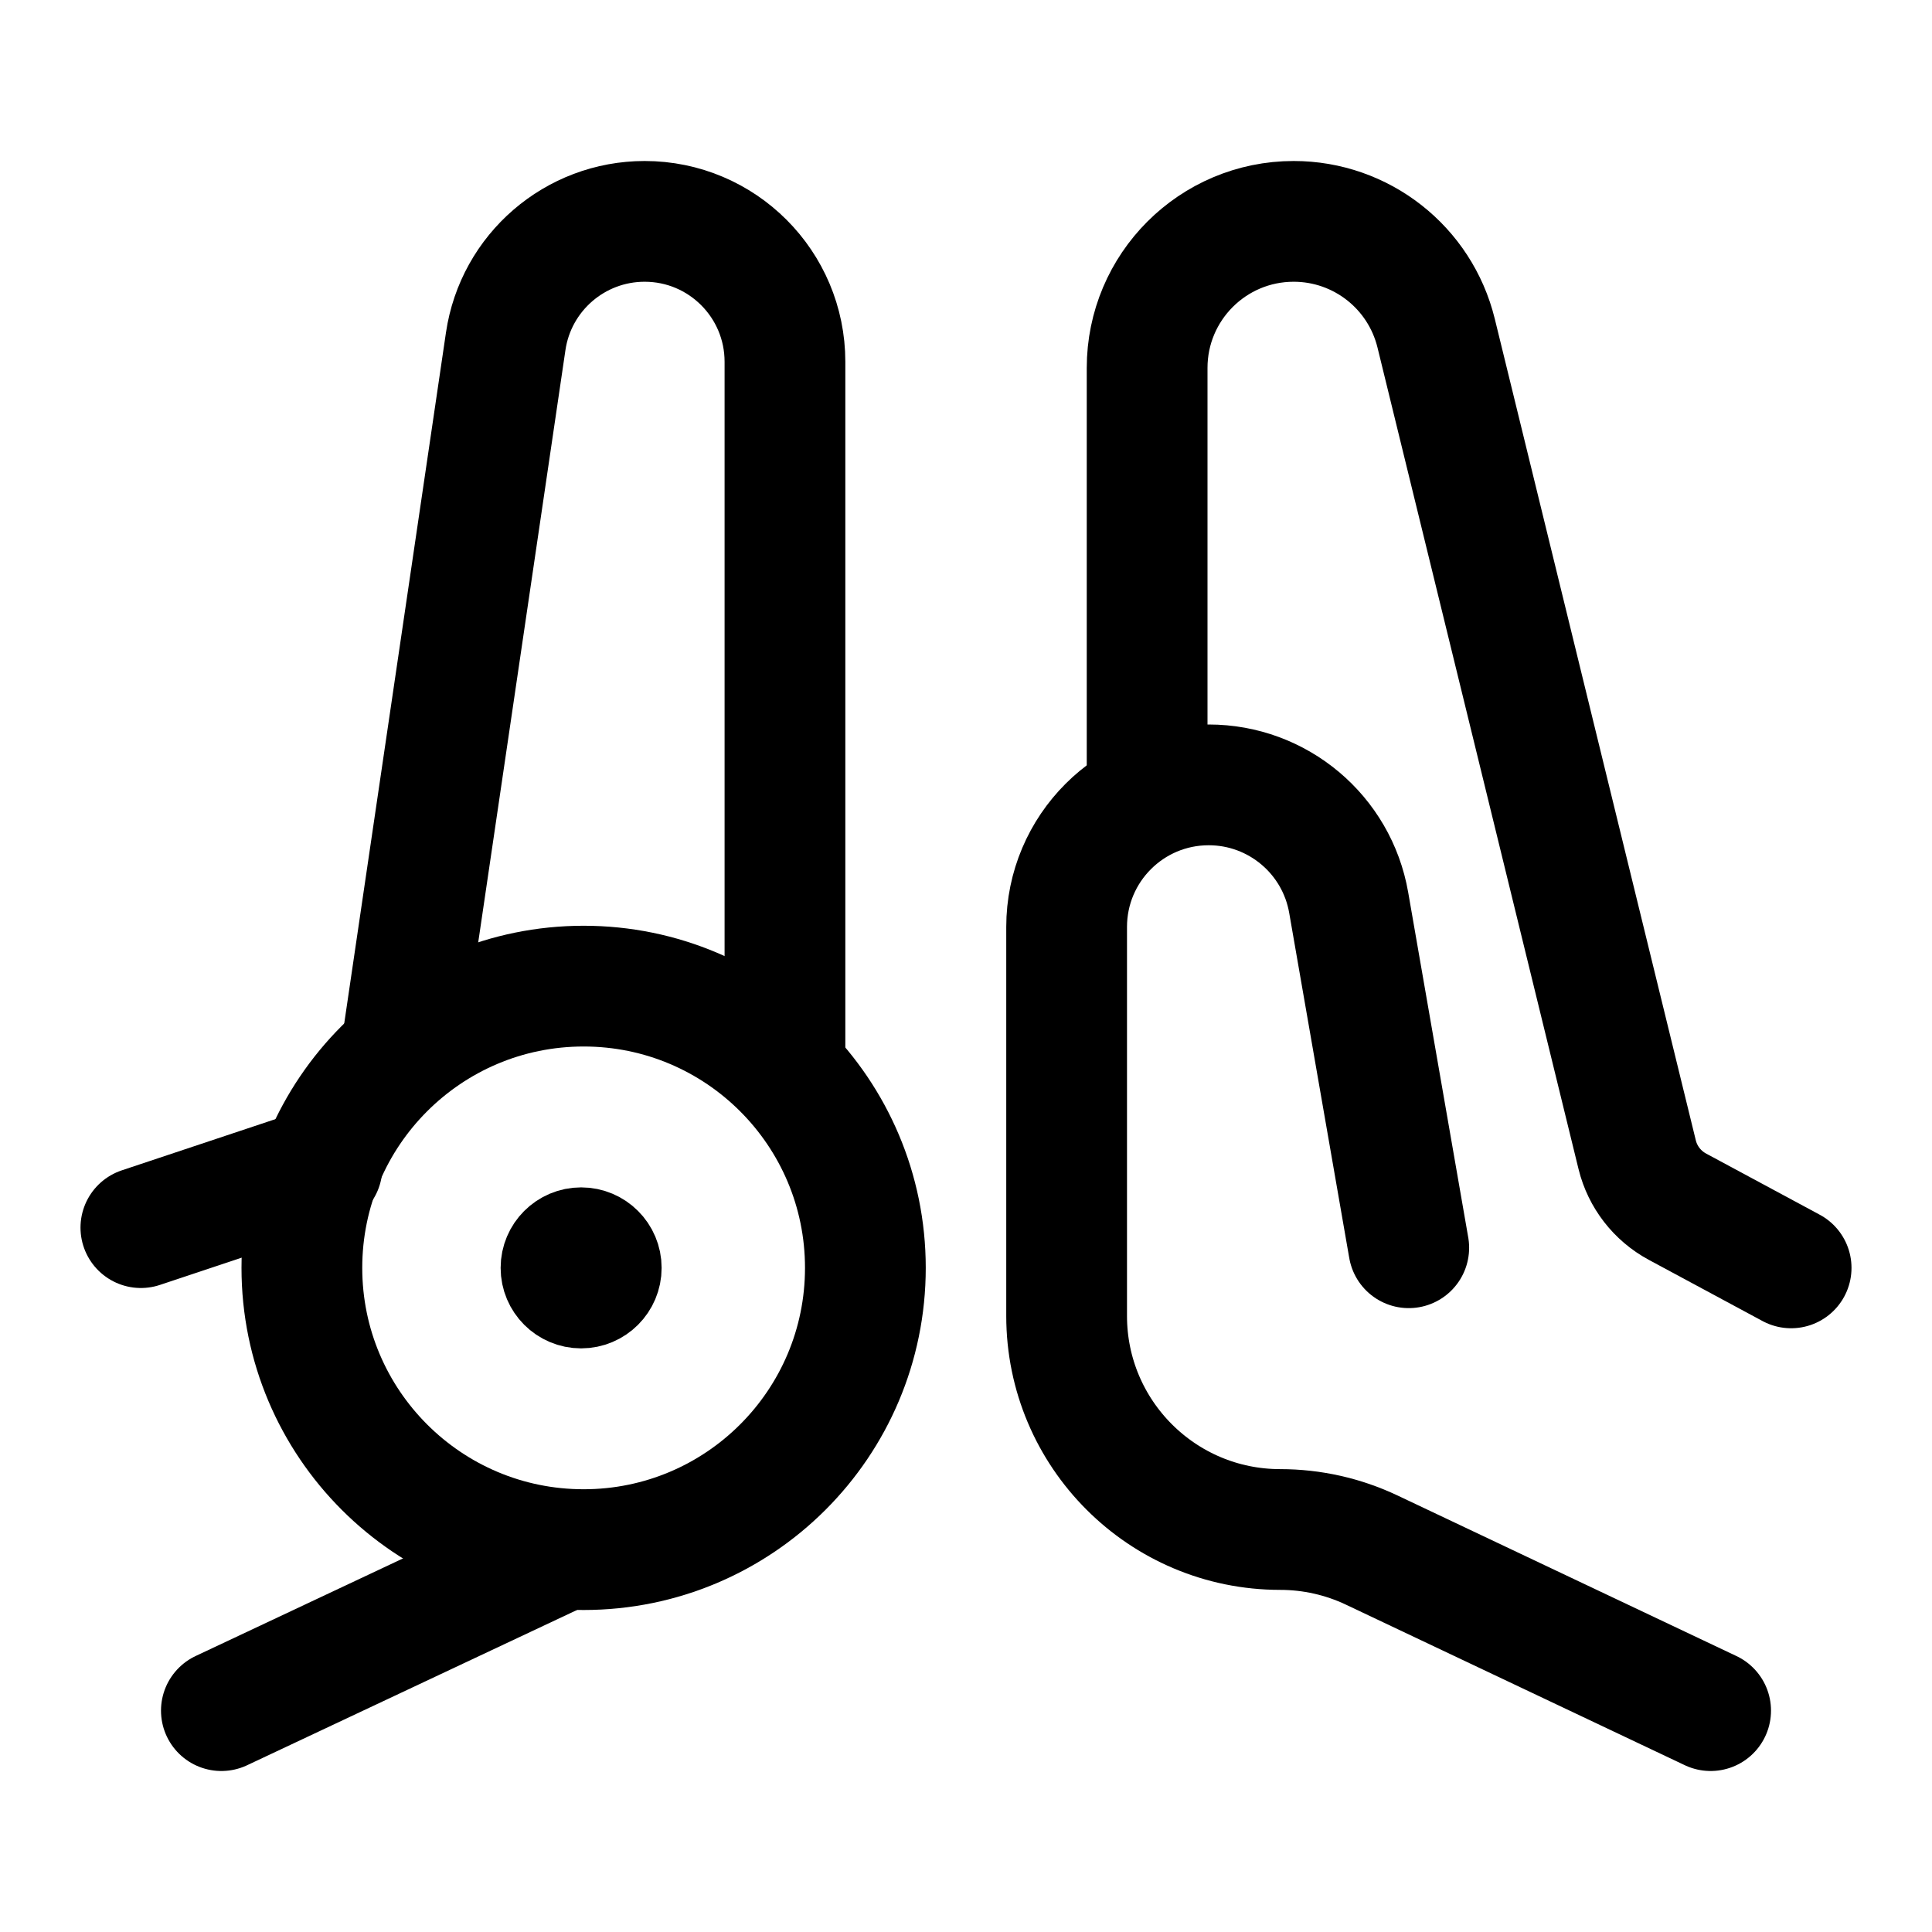 <svg xmlns="http://www.w3.org/2000/svg" fill="none" viewBox="0 0 24 24" height="24" width="24">
<path stroke-linejoin="round" stroke-linecap="round" stroke-width="1.5" stroke="black" d="M10.75 15.75C10.75 17.683 9.183 19.25 7.25 19.25C5.317 19.25 3.75 17.683 3.75 15.75C3.75 13.817 5.317 12.25 7.25 12.25C9.183 12.25 10.75 13.817 10.75 15.75Z"></path>
<path stroke-linejoin="round" stroke-linecap="round" stroke-width="1.5" stroke="black" d="M2.75 21.25L7 19.25"></path>
<path stroke-linejoin="round" stroke-linecap="round" stroke-width="1.5" stroke="black" d="M1.75 15.25L4 14.5"></path>
<path stroke="black" fill="black" d="M7.219 15.25C7.495 15.25 7.719 15.474 7.719 15.75C7.719 16.026 7.495 16.25 7.219 16.25C6.943 16.25 6.719 16.026 6.719 15.75C6.719 15.474 6.943 15.25 7.219 15.25Z"></path>
<path stroke-linejoin="round" stroke-linecap="round" stroke-width="1.5" stroke="black" d="M17.5 15.5L16.754 11.213C16.607 10.367 15.873 9.75 15.015 9.75C14.04 9.75 13.25 10.54 13.25 11.515V16.347C13.25 17.812 14.438 19 15.903 19C16.296 19 16.684 19.087 17.039 19.255L21.25 21.25"></path>
<path stroke-linejoin="round" stroke-linecap="round" stroke-width="1.5" stroke="black" d="M14.25 9.644V4.571C14.25 3.565 15.065 2.75 16.071 2.75C16.91 2.75 17.64 3.323 17.84 4.138L20.338 14.346C20.406 14.621 20.587 14.854 20.836 14.989L22.25 15.75"></path>
<path stroke-linejoin="round" stroke-linecap="round" stroke-width="1.5" stroke="black" d="M9.751 13V4.494C9.751 3.531 8.971 2.75 8.008 2.75C7.143 2.75 6.408 3.384 6.282 4.24L4.992 13"></path>
</svg>
